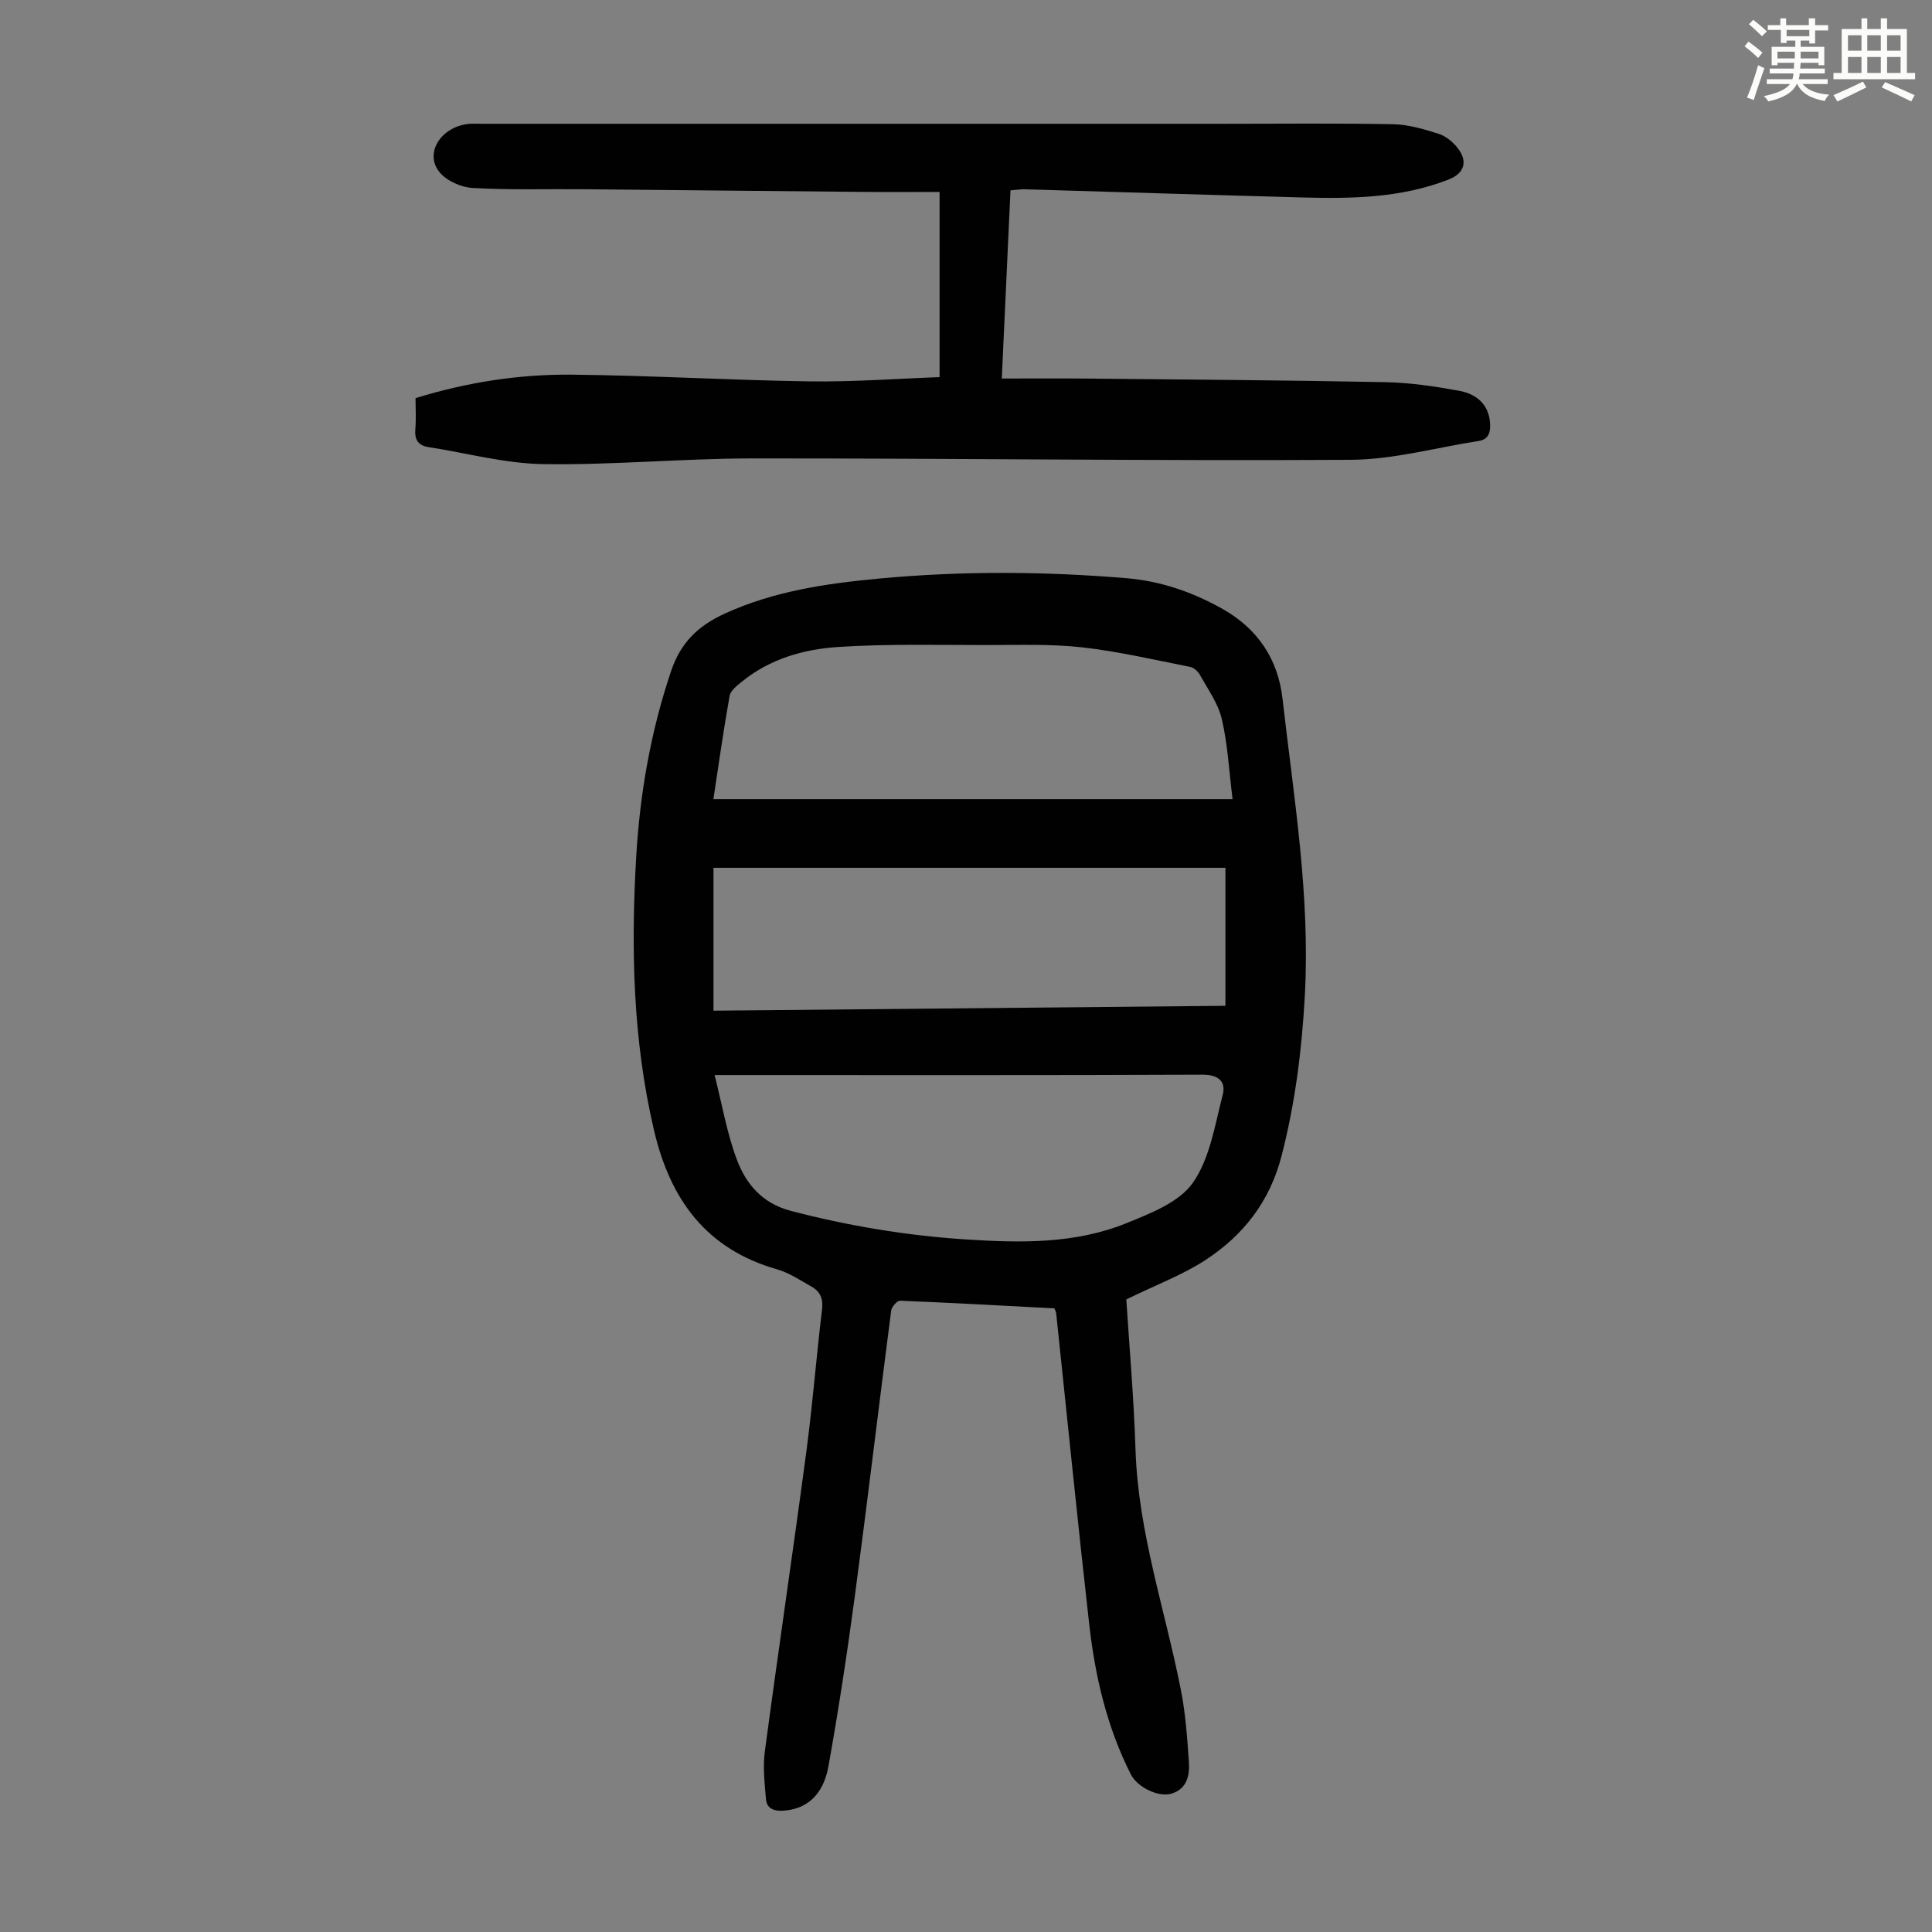 <svg enable-background="new 0 0 400 400" viewBox="0 0 400 400" xmlns="http://www.w3.org/2000/svg"><rect x="0" y="0" width="400" height="400" fill="#808080" stroke="none"/><path d="m361.2 9.6.8-1c.9.7 1.9 1.4 2.9 2.3l-.9 1.1c-1-1-2-1.8-2.8-2.4zm.5 10.6c.9-2.1 1.6-4.3 2.3-6.7.4.2.8.4 1.3.6-.7 2.1-1.5 4.3-2.2 6.6zm.4-15.2.9-.9c1 .8 2 1.6 2.8 2.4l-1 1c-.9-.9-1.8-1.7-2.7-2.5zm12.5-1.2h1.2v1.4h2.7v1.1h-2.7v2.7h-1.2v-.6h-1.8v1.3h4.9v3.8h-1.2v-.5h-3.7c0 .4-.1.9-.1 1.2h5.1v1h-5.2c0 .5-.1.9-.2 1.2h6v1h-5.2c1.1 1.3 2.9 2 5.5 2.2-.4.4-.7.8-.9 1.3-2.9-.5-4.8-1.6-5.7-3.5h-.1c-.8 1.7-2.7 2.9-5.9 3.6-.2-.4-.6-.8-.9-1.1 2.8-.6 4.6-1.4 5.4-2.5h-4.8v-1h5.3c.1-.3.2-.7.2-1.2h-4.9v-1h5c0-.4 0-.8.1-1.2h-3.5v.5h-1.2v-3.8h4.9v-1.3h-1.8v.5h-1.2v-2.7h-2.7v-1h2.6v-1.4h1.2v1.4h4.7v-1.4zm-6.6 8.3h3.6c0-.4 0-.9 0-1.4h-3.6zm1.9-4.6h4.7v-1.3h-4.7zm6.6 3.2h-3.7v1.4h3.7z" fill="#fbfcfa"/><path d="m385.3 3.8h1.3v2.2h2.8v-2.2h1.3v2.2h4.1v9.1h1.7v1.3h-16.9v-1.3h1.7v-9.1h4.1v-2.2zm.4 13.1.7 1.2c-1.8.9-3.8 1.9-6 2.9-.2-.4-.5-.8-.8-1.3 2.3-1 4.3-1.9 6.1-2.8zm-3.1-6.4h2.8v-3.2h-2.8zm0 4.6h2.8v-3.3h-2.8zm4-4.6h2.8v-3.2h-2.8zm0 4.6h2.8v-3.3h-2.8zm3.7 1.9c2.1.9 4.1 1.8 6.1 2.7l-.7 1.3c-2.2-1.1-4.2-2-6.1-2.9zm3.2-9.7h-2.8v3.2h2.8zm-2.8 7.8h2.8v-3.3h-2.8z" fill="#fbfcfa"/><g fill="#010102"><path d="m233.19 269.03c.61 9.58 1.56 20.38 1.91 31.2.56 17.07 6.14 33.13 9.39 49.66.97 4.91 1.32 9.96 1.66 14.97.18 2.74-.41 5.51-3.59 6.49-2.7.83-7.08-1.33-8.42-3.96-4.98-9.81-7.42-20.37-8.64-31.19-2.42-21.45-4.57-42.93-6.84-64.4-.02-.2-.15-.4-.37-.92-10.55-.55-21.24-1.15-31.94-1.58-.61-.02-1.74 1.26-1.84 2.04-2.55 19.63-4.88 39.3-7.5 58.92-1.58 11.85-3.39 23.67-5.49 35.44-1.09 6.08-4.7 8.99-9.54 9.19-1.89.08-3.23-.55-3.39-2.36-.28-3.29-.67-6.66-.24-9.9 2.76-20.72 5.84-41.41 8.6-62.13 1.3-9.75 2.06-19.58 3.24-29.35.27-2.22-.34-3.73-2.15-4.75-2.33-1.31-4.63-2.88-7.16-3.6-14.65-4.18-22.1-14.42-25.46-28.72-4.4-18.73-4.81-37.67-3.7-56.72.77-13.11 3.01-25.93 7.23-38.45 1.99-5.89 5.6-9.36 11.12-11.88 10.18-4.65 20.94-6.21 31.87-7.24 17.09-1.6 34.19-1.51 51.28-.08 7.12.6 13.72 2.87 19.96 6.4 7.29 4.13 11.43 10.45 12.35 18.53 2.33 20.43 5.76 40.79 4.62 61.5-.61 11.2-1.99 22.2-4.8 33.12-2.44 9.51-7.92 16.49-15.78 21.62-4.74 3.09-10.19 5.12-16.38 8.15zm22-103.57c-.75-6.01-1.01-11.41-2.23-16.59-.76-3.24-2.89-6.18-4.55-9.18-.39-.71-1.25-1.47-2.01-1.62-7.42-1.46-14.83-3.2-22.33-4.04-6.42-.72-12.95-.49-19.44-.48-10.38 0-20.79-.27-31.13.4-7.12.47-14.12 2.47-19.9 7.18-1 .82-2.34 1.83-2.54 2.93-1.28 7.13-2.28 14.3-3.36 21.4zm-107.47 43.79c35.43-.34 70.61-.68 105.99-1.01 0-9.75 0-19.15 0-28.57-35.46 0-70.65 0-105.99 0zm.23 13.33c1.57 6.18 2.54 11.95 4.54 17.33 1.92 5.18 5.25 9.23 11.33 10.81 11.84 3.09 23.81 5.08 35.99 5.88 11.31.74 22.68.99 33.39-3.35 4.99-2.02 10.92-4.32 13.76-8.36 3.54-5.04 4.56-11.94 6.18-18.17.73-2.81-.85-4.23-4.22-4.22-32.33.14-64.66.08-96.99.08-.99 0-1.99 0-3.98 0z"/><path d="m209.21 39.41c-.59 12.82-1.18 25.52-1.8 38.96 6.15 0 12.05-.05 17.94.01 20.48.2 40.96.34 61.43.74 5.11.1 10.25.86 15.29 1.78 4.27.78 6.34 3.46 6.45 7.05.05 1.77-.46 3.06-2.42 3.36-8.81 1.36-17.62 3.84-26.44 3.89-41.3.24-82.61-.32-123.91-.29-14.42.01-28.85 1.4-43.26 1.18-7.94-.12-15.84-2.29-23.77-3.52-2.19-.34-2.91-1.57-2.73-3.74.18-2.1.04-4.23.04-6.4 10.68-3.29 21.41-4.96 32.27-4.86 16.44.16 32.87 1.15 49.3 1.39 8.91.13 17.83-.55 26.93-.88 0-12.82 0-25.3 0-38.34-5.46 0-10.79.04-16.13-.01-19.14-.17-38.27-.38-57.41-.55-7.71-.07-15.43.18-23.11-.26-2.4-.14-5.41-1.46-6.88-3.27-3.21-3.92.28-9.4 6.01-10 .89-.09 1.79-.02 2.69-.02h153.5c11.75 0 23.49-.14 35.24.09 3.17.06 6.38 1.02 9.44 1.99 1.48.47 2.94 1.69 3.92 2.95 2.16 2.76 1.39 5.22-1.84 6.49-9.81 3.86-20.11 4.01-30.42 3.73-19.12-.52-38.24-1.13-57.36-1.69-.88-.01-1.75.13-2.97.22z"/></g></svg>